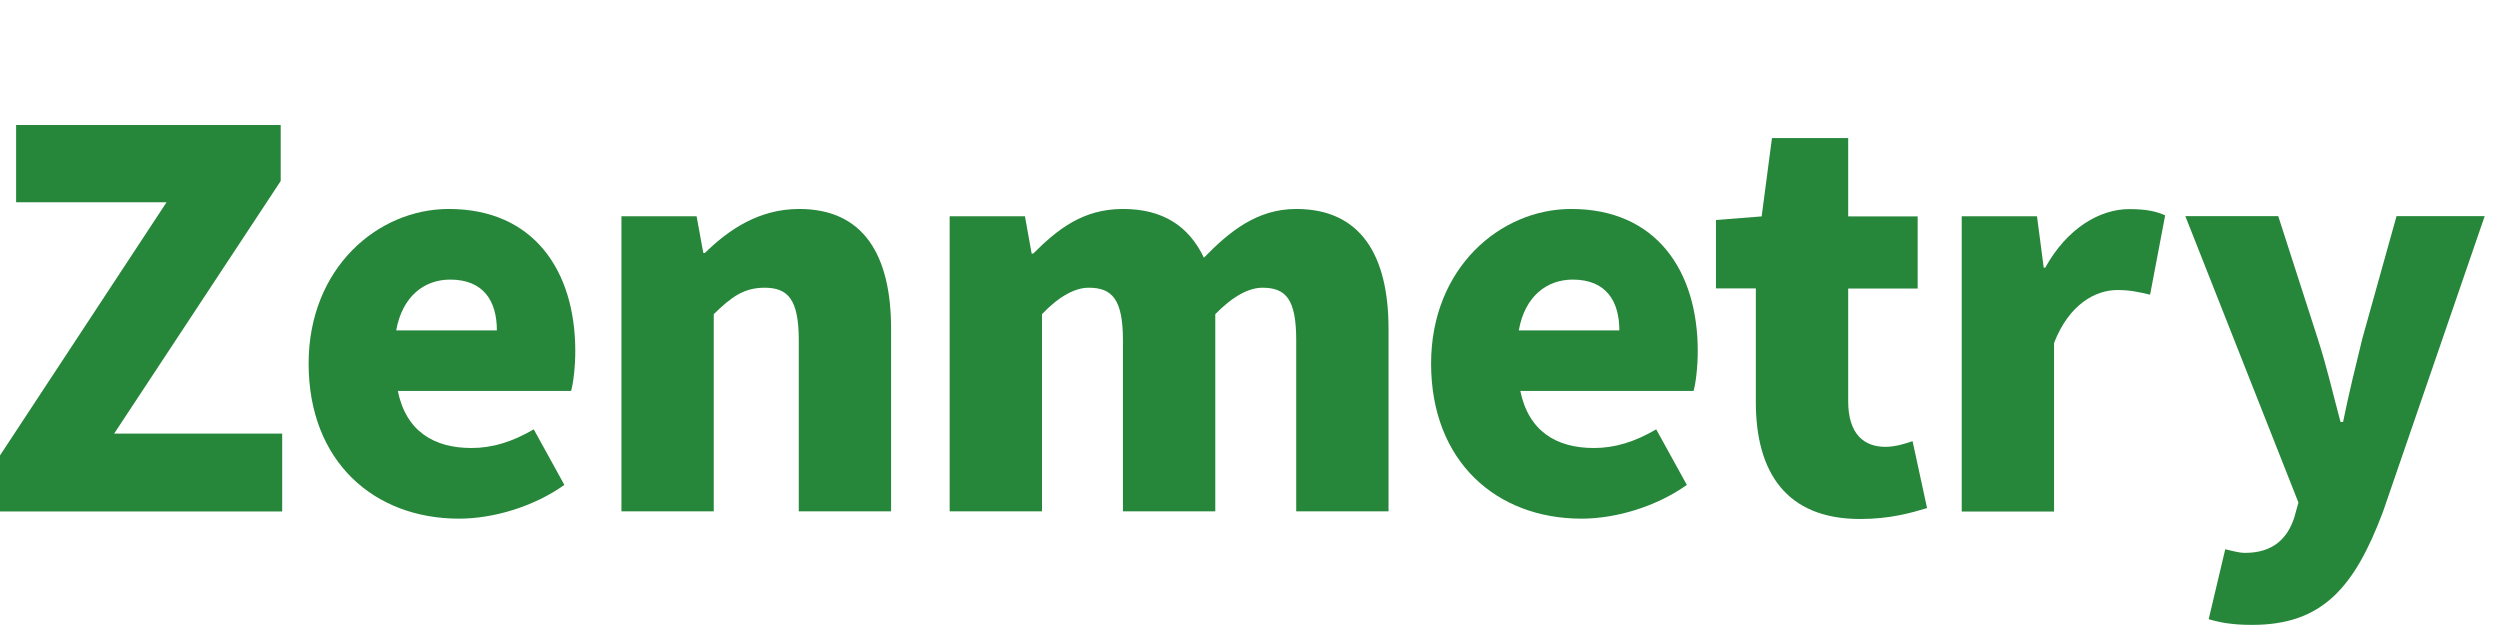 <svg width="80" height="20" viewBox="0 0 80 20" fill="none" xmlns="http://www.w3.org/2000/svg">
<g clip-path="url(#clip0_910_481)">
<path d="M0 14.574L5.33 6.472H0.516V4H8.982V5.793L3.652 13.876H9.03V16.366H0V14.574Z" fill="#26863A"/>
<path d="M9.876 11.634C9.876 8.58 12.084 6.687 14.36 6.687C17.08 6.687 18.409 8.662 18.409 11.234C18.409 11.764 18.342 12.28 18.275 12.51H12.73C12.994 13.806 13.892 14.336 15.087 14.336C15.766 14.336 16.397 14.136 17.08 13.739L18.06 15.517C17.08 16.214 15.785 16.597 14.69 16.597C11.969 16.597 9.876 14.771 9.876 11.634ZM15.9 10.573C15.9 9.645 15.484 8.947 14.404 8.947C13.591 8.947 12.879 9.463 12.678 10.573H15.9Z" fill="#26863A"/>
<path d="M19.886 6.921H22.291L22.506 8.097H22.554C23.334 7.333 24.299 6.687 25.576 6.687C27.635 6.687 28.515 8.164 28.515 10.521V16.363H25.561V10.885C25.561 9.575 25.212 9.207 24.466 9.207C23.801 9.207 23.404 9.504 22.84 10.053V16.363H19.886V6.921Z" fill="#26863A"/>
<path d="M30.393 6.921H32.798L33.013 8.116H33.062C33.841 7.337 34.654 6.687 35.934 6.687C37.215 6.687 38.042 7.236 38.525 8.246C39.338 7.415 40.217 6.687 41.479 6.687C43.539 6.687 44.433 8.164 44.433 10.521V16.363H41.479V10.885C41.479 9.575 41.149 9.207 40.399 9.207C39.968 9.207 39.453 9.474 38.889 10.053V16.363H35.934V10.885C35.934 9.575 35.585 9.207 34.839 9.207C34.409 9.207 33.893 9.474 33.344 10.053V16.363H30.389V6.921H30.393Z" fill="#26863A"/>
<path d="M45.795 11.634C45.795 8.58 48.004 6.687 50.279 6.687C52.999 6.687 54.328 8.662 54.328 11.234C54.328 11.764 54.261 12.28 54.194 12.51H48.65C48.917 13.806 49.811 14.336 51.006 14.336C51.685 14.336 52.316 14.136 52.999 13.739L53.979 15.517C52.999 16.214 51.704 16.597 50.609 16.597C47.889 16.597 45.795 14.771 45.795 11.634ZM51.819 10.573C51.819 9.645 51.403 8.947 50.327 8.947C49.514 8.947 48.798 9.463 48.601 10.573H51.823H51.819Z" fill="#26863A"/>
<path d="M56.187 12.863V9.229H54.911V7.04L56.373 6.925L56.703 4.419H59.142V6.925H61.365V9.233H59.142V12.837C59.142 13.884 59.639 14.299 60.337 14.299C60.634 14.299 60.968 14.199 61.202 14.117L61.666 16.259C61.168 16.407 60.489 16.608 59.524 16.608C57.149 16.608 56.187 15.097 56.187 12.874V12.863Z" fill="#26863A"/>
<path d="M62.775 6.921H65.184L65.399 8.565H65.448C66.145 7.303 67.192 6.691 68.138 6.691C68.702 6.691 69.018 6.772 69.285 6.891L68.803 9.43C68.454 9.348 68.172 9.281 67.756 9.281C67.058 9.281 66.212 9.73 65.73 10.974V16.37H62.775V6.921Z" fill="#26863A"/>
<path d="M70.677 19.818L71.208 17.576C71.375 17.61 71.623 17.692 71.839 17.692C72.737 17.692 73.201 17.228 73.416 16.563L73.55 16.081L69.931 6.917H72.904L74.166 10.833C74.448 11.698 74.648 12.577 74.897 13.505H74.978C75.16 12.607 75.376 11.727 75.595 10.833L76.689 6.917H79.51L76.255 16.378C75.342 18.801 74.314 19.996 72.072 19.996C71.456 19.996 71.078 19.93 70.677 19.814V19.818Z" fill="#26863A"/>
</g>
<defs>
<clipPath id="clip0_910_481">
<rect width="79.506" height="16" fill="white" transform="translate(0 4)"/>
</clipPath>
</defs>
</svg>
